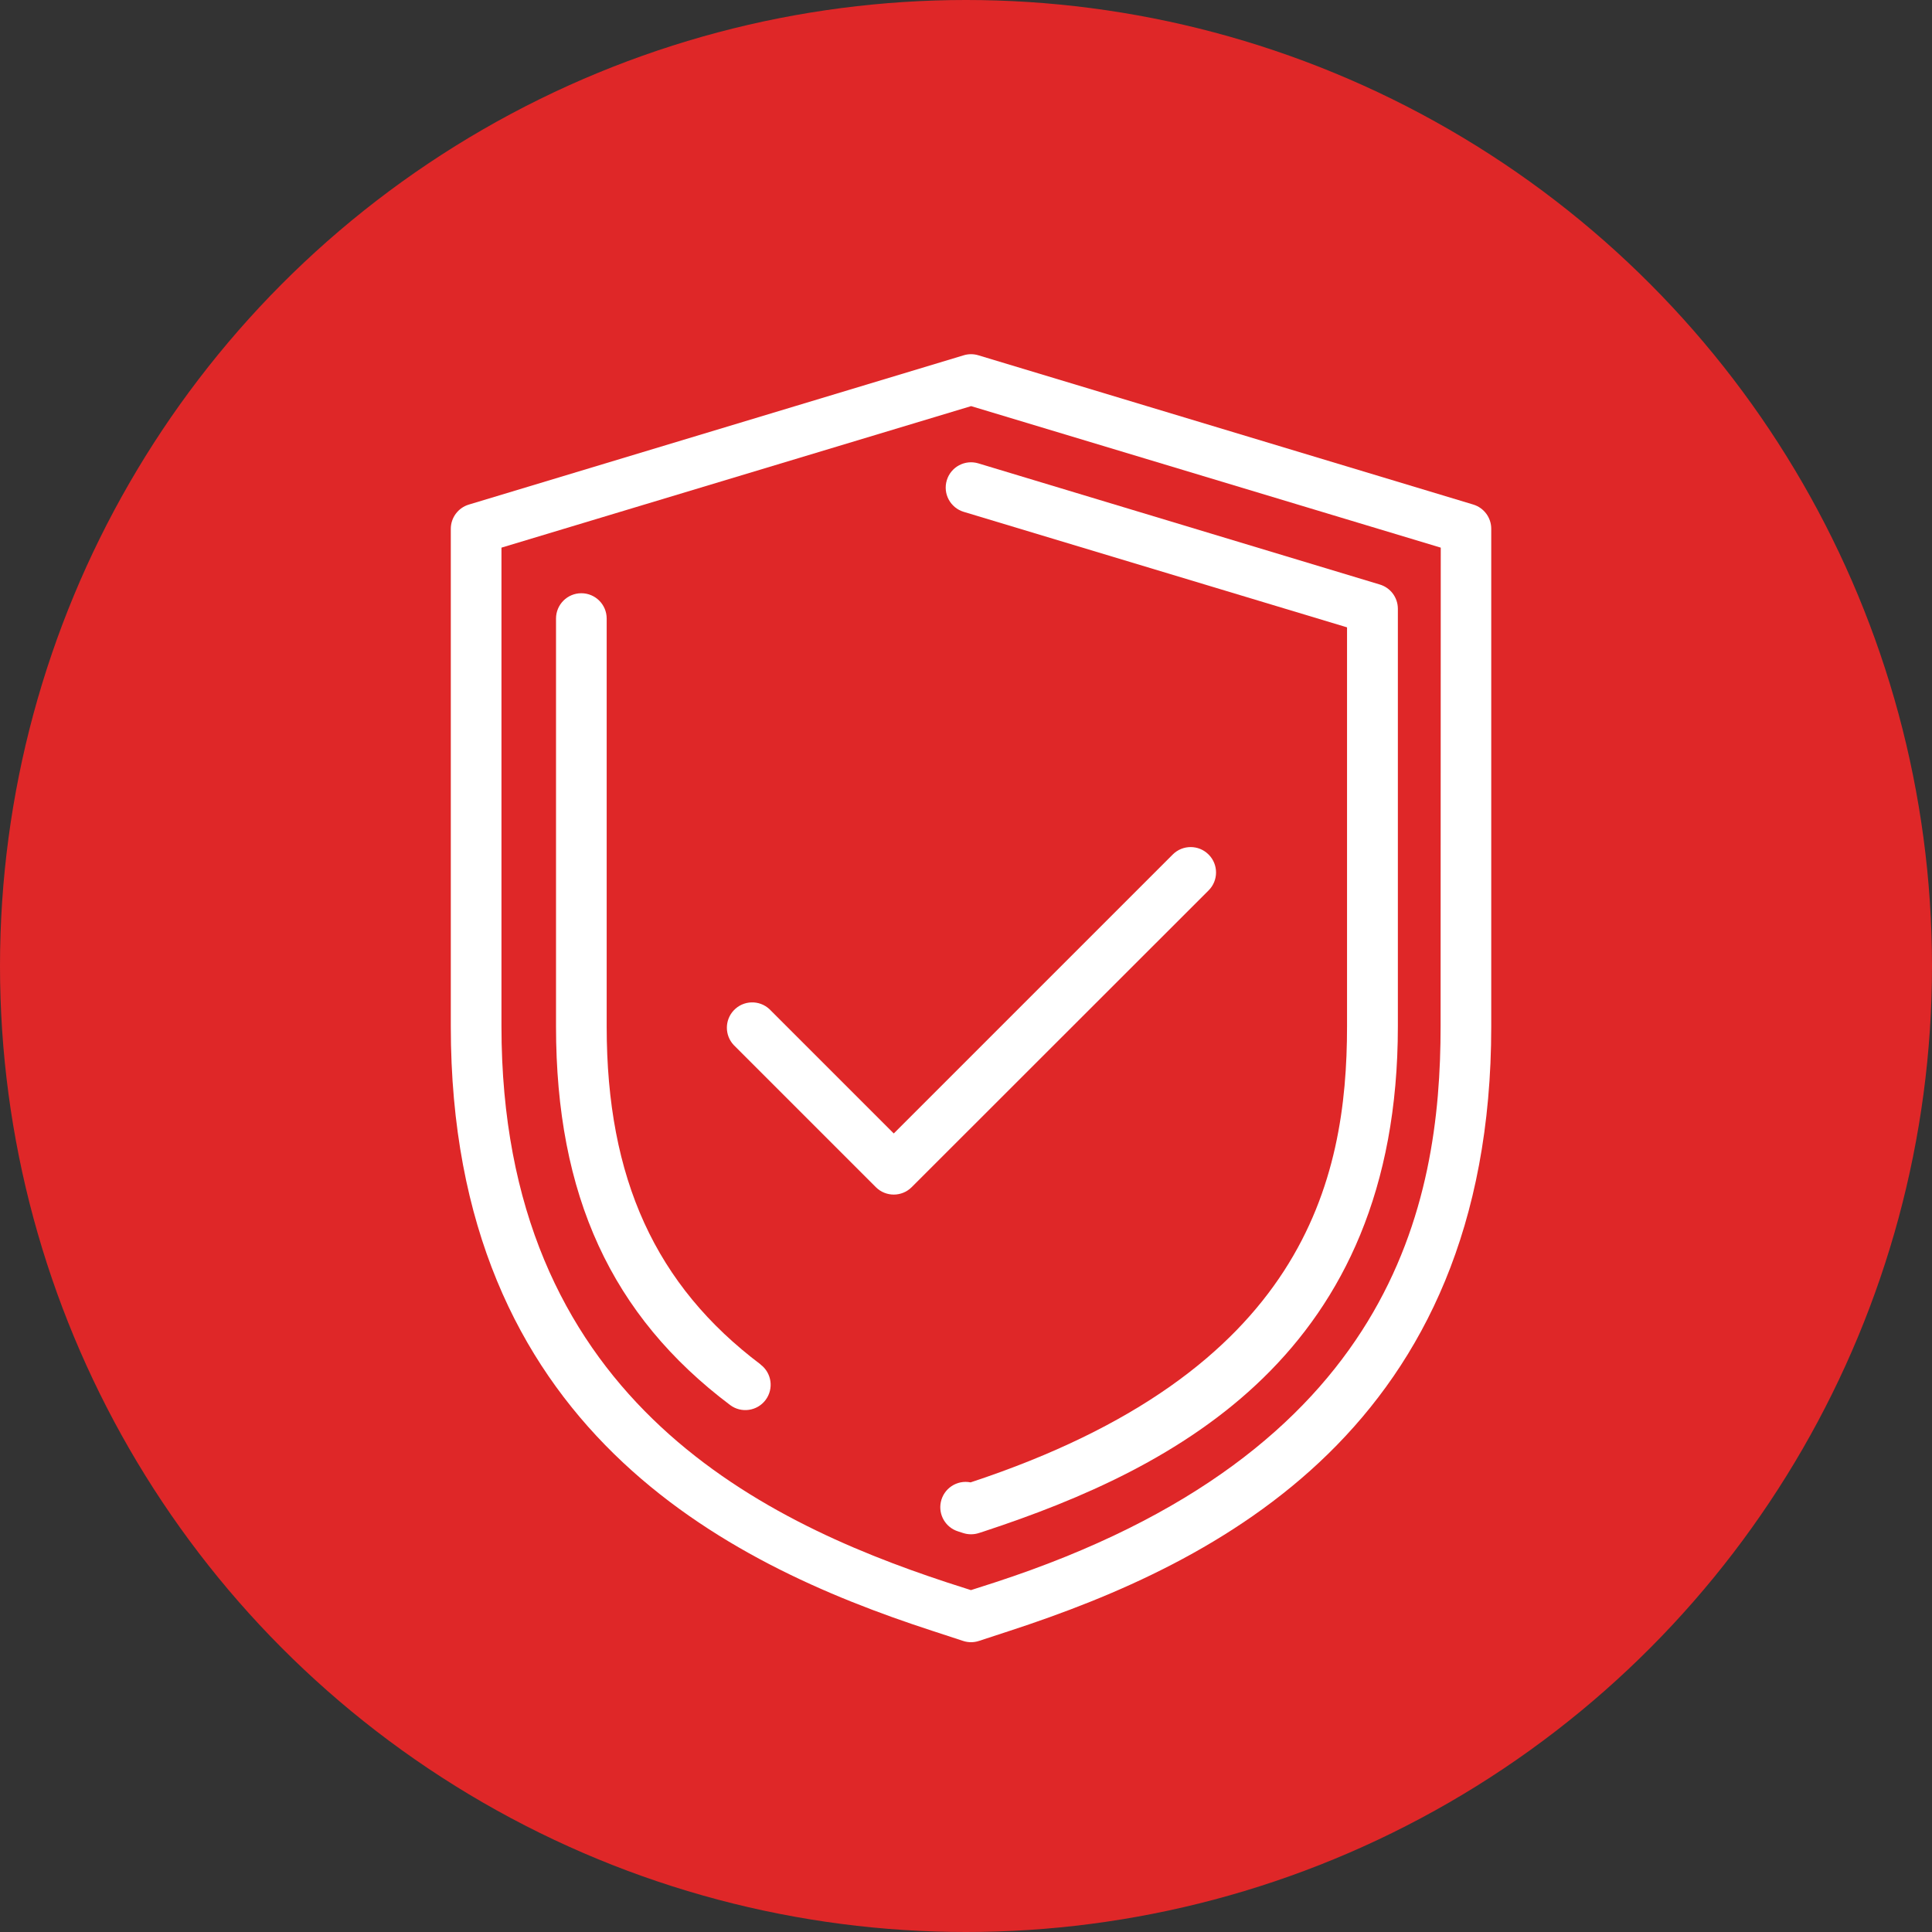 <?xml version="1.0" encoding="UTF-8"?>
<svg width="120px" height="120px" viewBox="0 0 120 120" version="1.1" xmlns="http://www.w3.org/2000/svg" xmlns:xlink="http://www.w3.org/1999/xlink">
    <rect x="0" y="0" width="120" height="120" fill="#333333" stroke="none"/>
    <title>Group 6</title>
    <g id="Page-1" stroke="none" stroke-width="1" fill="none" fill-rule="evenodd">
        <g id="Home-r2" transform="translate(-163, -3280)">
            <g id="Group-6" transform="translate(163, 3280)">
                <circle id="Oval" fill="#DF2728" cx="60" cy="60" r="60"></circle>
                <g id="Group" transform="translate(28, 22)" fill="#FFFFFF" fill-rule="nonzero">
                    <path d="M63.513,9.34 L32.769,0.068 C32.471,-0.023 32.153,-0.023 31.856,0.068 L1.122,9.34 C0.455,9.54 -0.001,10.154 3.06757499e-06,10.851 L3.06757499e-06,41.752 C3.06757499e-06,66.675 17.056,75.108 29.873,79.283 L31.824,79.922 C32.141,80.026 32.483,80.026 32.8,79.922 L34.751,79.283 C47.579,75.087 64.624,66.696 64.624,41.752 L64.624,10.851 C64.627,10.157 64.176,9.544 63.513,9.34 Z M61.478,41.752 C61.478,52.713 58.604,68.206 33.775,76.293 L32.307,76.765 L30.838,76.293 C18.954,72.381 3.147,64.629 3.147,41.752 L3.147,12.015 L32.317,3.225 L61.488,12.015 L61.478,41.752 Z" id="Shape"></path>
                    <path d="M19.248,62.752 C12.724,57.843 9.682,51.213 9.682,41.773 L9.682,16.42 C9.682,15.551 8.977,14.847 8.108,14.847 C7.239,14.847 6.535,15.551 6.535,16.42 L6.535,41.752 C6.535,52.241 9.975,59.72 17.349,65.269 C18.044,65.79 19.031,65.649 19.552,64.954 C20.073,64.259 19.933,63.273 19.237,62.752 L19.248,62.752 L19.248,62.752 Z" id="Path"></path>
                    <path d="M30.807,7.83 C30.555,8.661 31.025,9.539 31.856,9.791 L55.667,16.966 L55.667,41.752 C55.667,51.35 53.002,63.234 32.286,70.073 C31.434,69.902 30.605,70.455 30.434,71.307 C30.277,72.093 30.735,72.872 31.499,73.115 L31.824,73.22 C32.141,73.323 32.483,73.323 32.8,73.22 L33.125,73.115 C45.104,69.171 58.824,62.091 58.824,41.752 L58.824,15.802 C58.819,15.106 58.359,14.496 57.691,14.302 L32.769,6.781 C31.937,6.529 31.059,6.999 30.807,7.83 Z" id="Path"></path>
                    <path d="M47.065,31.074 C46.451,30.46 45.456,30.46 44.842,31.074 L27.513,48.402 L19.793,40.682 C19.158,40.09 18.162,40.125 17.57,40.761 C17.007,41.365 17.007,42.302 17.57,42.906 L26.402,51.738 C27.016,52.351 28.011,52.351 28.625,51.738 L47.065,33.308 C47.682,32.696 47.686,31.7 47.075,31.083 C47.071,31.08 47.068,31.077 47.065,31.074 Z" id="Path"></path>
                </g>
            </g>
        </g>
    </g>
</svg>